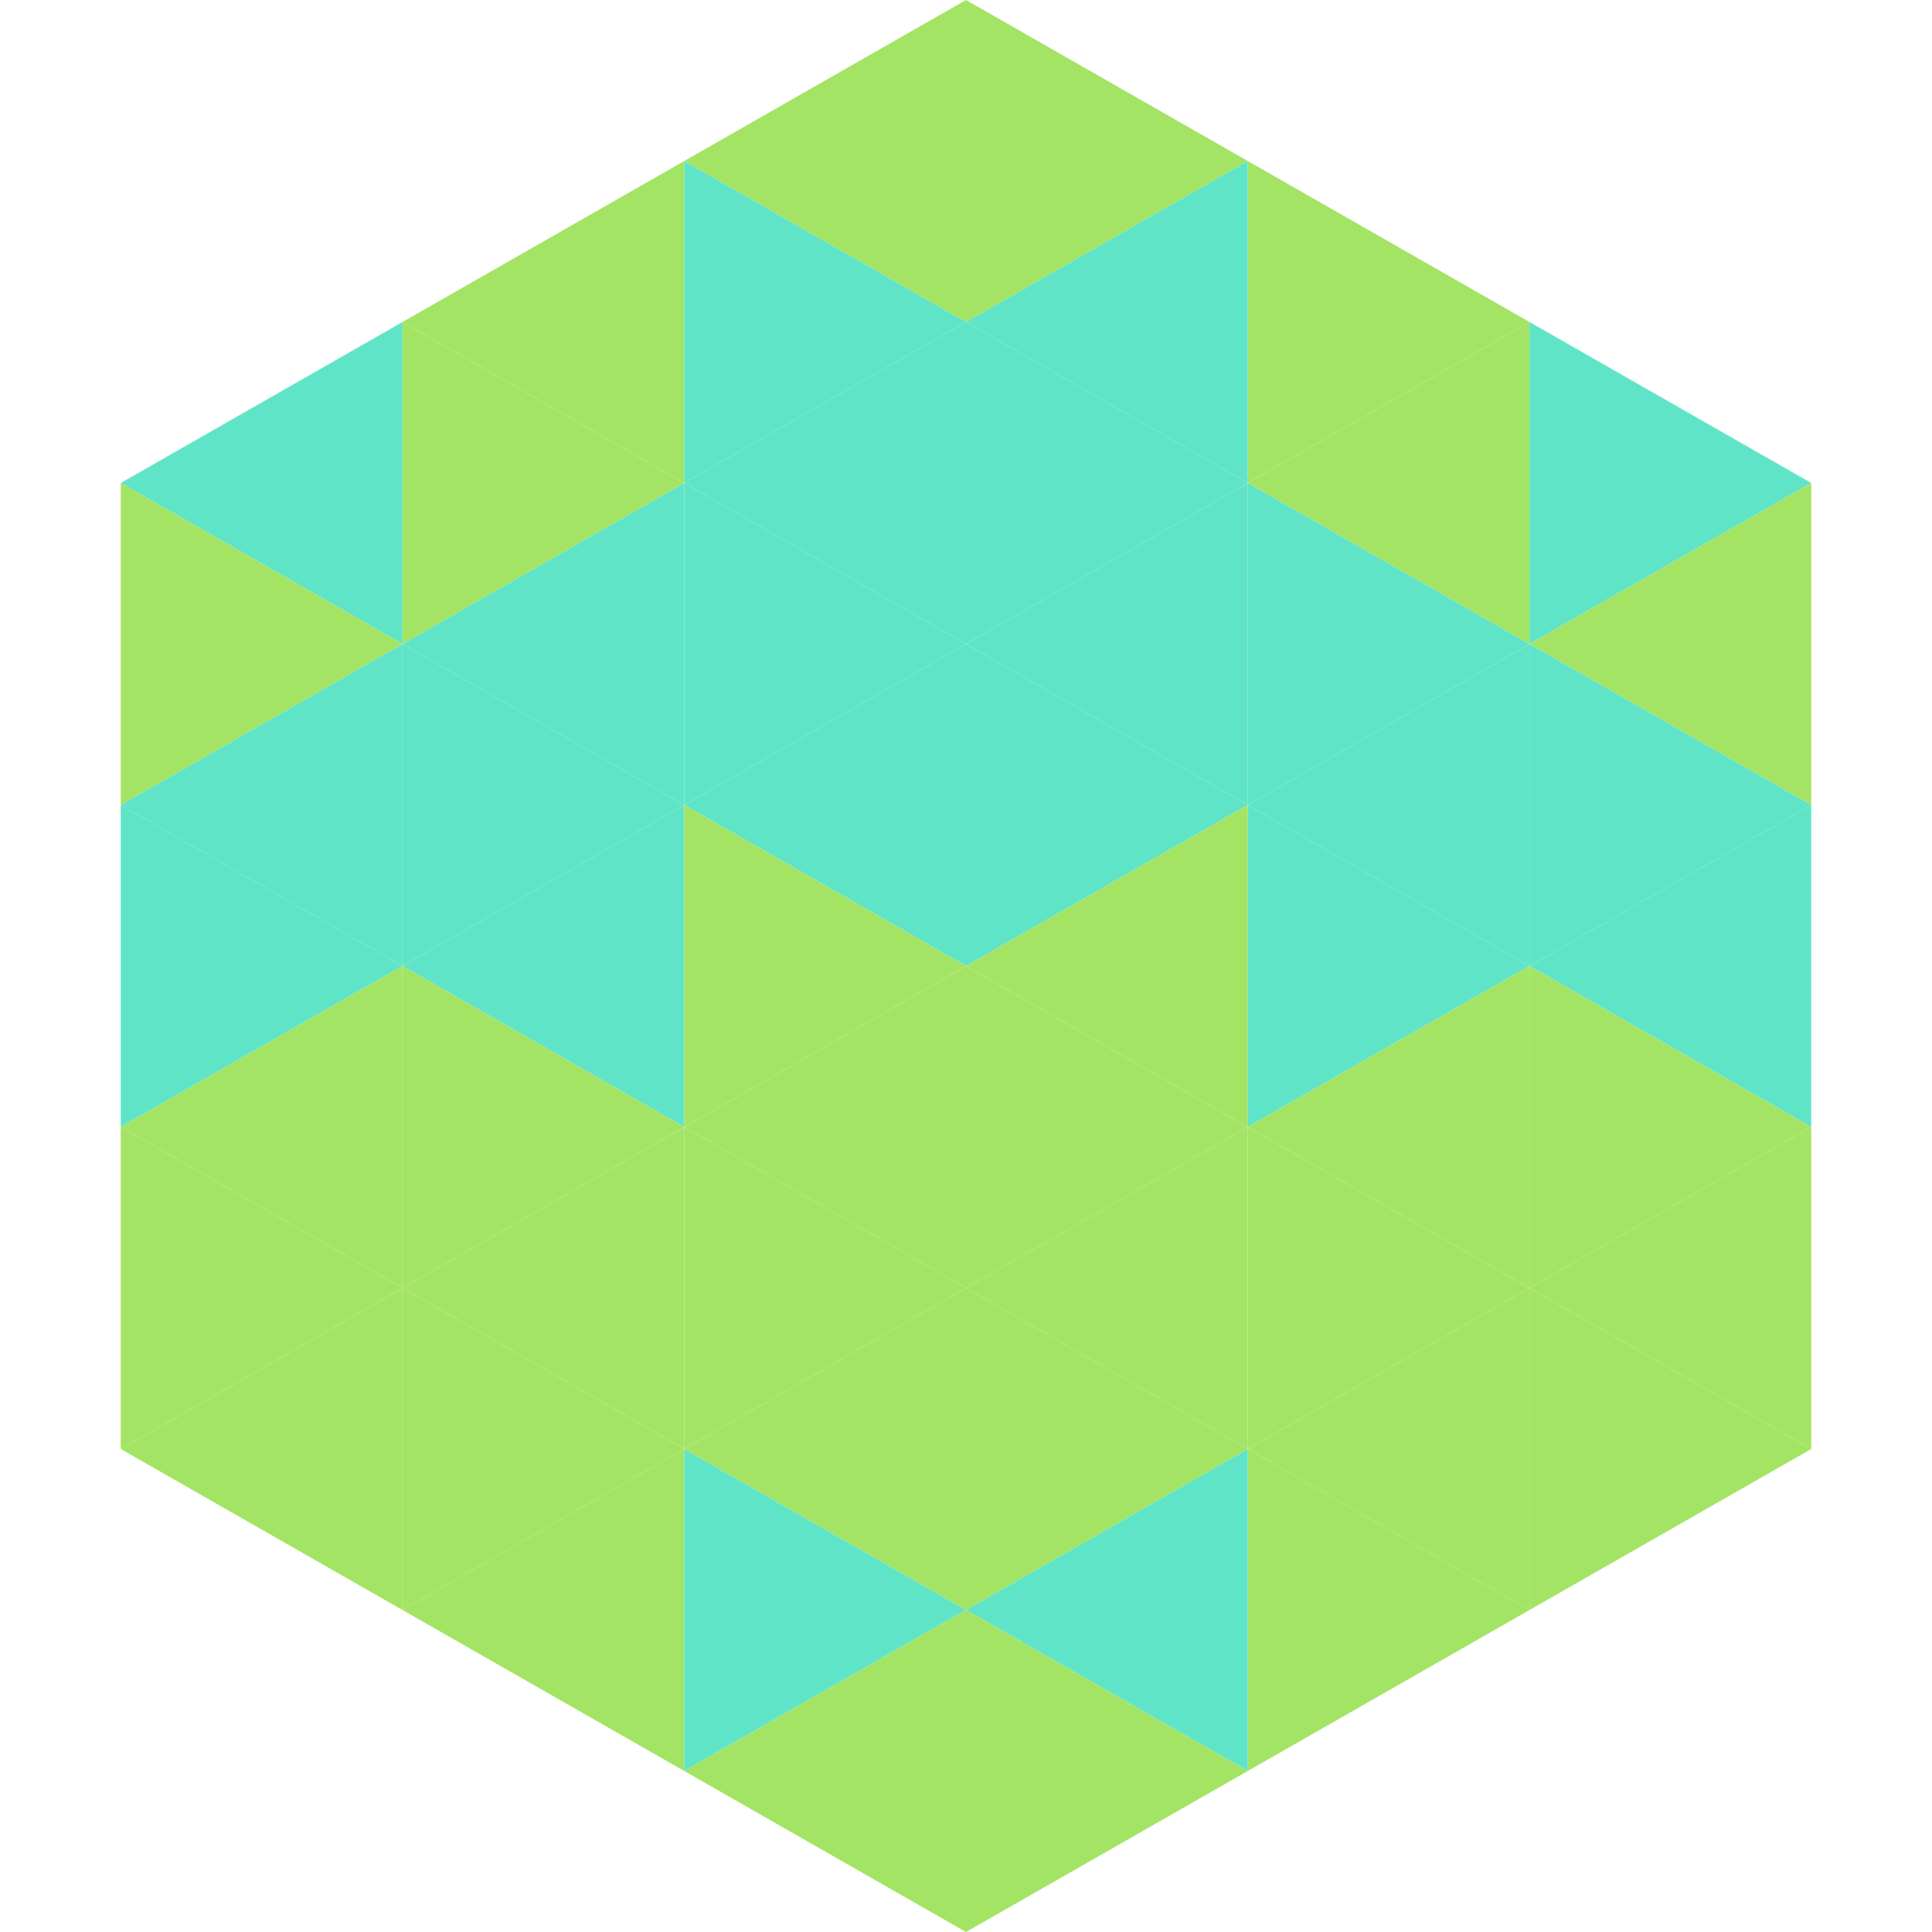 <?xml version="1.0"?>
<!-- Generated by SVGo -->
<svg width="240" height="240"
     xmlns="http://www.w3.org/2000/svg"
     xmlns:xlink="http://www.w3.org/1999/xlink">
<polygon points="50,40 15,60 50,80" style="fill:rgb(96,228,199)" />
<polygon points="190,40 225,60 190,80" style="fill:rgb(96,228,199)" />
<polygon points="15,60 50,80 15,100" style="fill:rgb(164,228,101)" />
<polygon points="225,60 190,80 225,100" style="fill:rgb(164,228,101)" />
<polygon points="50,80 15,100 50,120" style="fill:rgb(96,228,199)" />
<polygon points="190,80 225,100 190,120" style="fill:rgb(96,228,199)" />
<polygon points="15,100 50,120 15,140" style="fill:rgb(96,228,199)" />
<polygon points="225,100 190,120 225,140" style="fill:rgb(96,228,199)" />
<polygon points="50,120 15,140 50,160" style="fill:rgb(164,228,101)" />
<polygon points="190,120 225,140 190,160" style="fill:rgb(164,228,101)" />
<polygon points="15,140 50,160 15,180" style="fill:rgb(164,228,101)" />
<polygon points="225,140 190,160 225,180" style="fill:rgb(164,228,101)" />
<polygon points="50,160 15,180 50,200" style="fill:rgb(164,228,101)" />
<polygon points="190,160 225,180 190,200" style="fill:rgb(164,228,101)" />
<polygon points="15,180 50,200 15,220" style="fill:rgb(255,255,255); fill-opacity:0" />
<polygon points="225,180 190,200 225,220" style="fill:rgb(255,255,255); fill-opacity:0" />
<polygon points="50,0 85,20 50,40" style="fill:rgb(255,255,255); fill-opacity:0" />
<polygon points="190,0 155,20 190,40" style="fill:rgb(255,255,255); fill-opacity:0" />
<polygon points="85,20 50,40 85,60" style="fill:rgb(164,228,101)" />
<polygon points="155,20 190,40 155,60" style="fill:rgb(164,228,101)" />
<polygon points="50,40 85,60 50,80" style="fill:rgb(164,228,101)" />
<polygon points="190,40 155,60 190,80" style="fill:rgb(164,228,101)" />
<polygon points="85,60 50,80 85,100" style="fill:rgb(96,228,199)" />
<polygon points="155,60 190,80 155,100" style="fill:rgb(96,228,199)" />
<polygon points="50,80 85,100 50,120" style="fill:rgb(96,228,199)" />
<polygon points="190,80 155,100 190,120" style="fill:rgb(96,228,199)" />
<polygon points="85,100 50,120 85,140" style="fill:rgb(96,228,199)" />
<polygon points="155,100 190,120 155,140" style="fill:rgb(96,228,199)" />
<polygon points="50,120 85,140 50,160" style="fill:rgb(164,228,101)" />
<polygon points="190,120 155,140 190,160" style="fill:rgb(164,228,101)" />
<polygon points="85,140 50,160 85,180" style="fill:rgb(164,228,101)" />
<polygon points="155,140 190,160 155,180" style="fill:rgb(164,228,101)" />
<polygon points="50,160 85,180 50,200" style="fill:rgb(164,228,101)" />
<polygon points="190,160 155,180 190,200" style="fill:rgb(164,228,101)" />
<polygon points="85,180 50,200 85,220" style="fill:rgb(164,228,101)" />
<polygon points="155,180 190,200 155,220" style="fill:rgb(164,228,101)" />
<polygon points="120,0 85,20 120,40" style="fill:rgb(164,228,101)" />
<polygon points="120,0 155,20 120,40" style="fill:rgb(164,228,101)" />
<polygon points="85,20 120,40 85,60" style="fill:rgb(96,228,199)" />
<polygon points="155,20 120,40 155,60" style="fill:rgb(96,228,199)" />
<polygon points="120,40 85,60 120,80" style="fill:rgb(96,228,199)" />
<polygon points="120,40 155,60 120,80" style="fill:rgb(96,228,199)" />
<polygon points="85,60 120,80 85,100" style="fill:rgb(96,228,199)" />
<polygon points="155,60 120,80 155,100" style="fill:rgb(96,228,199)" />
<polygon points="120,80 85,100 120,120" style="fill:rgb(96,228,199)" />
<polygon points="120,80 155,100 120,120" style="fill:rgb(96,228,199)" />
<polygon points="85,100 120,120 85,140" style="fill:rgb(164,228,101)" />
<polygon points="155,100 120,120 155,140" style="fill:rgb(164,228,101)" />
<polygon points="120,120 85,140 120,160" style="fill:rgb(164,228,101)" />
<polygon points="120,120 155,140 120,160" style="fill:rgb(164,228,101)" />
<polygon points="85,140 120,160 85,180" style="fill:rgb(164,228,101)" />
<polygon points="155,140 120,160 155,180" style="fill:rgb(164,228,101)" />
<polygon points="120,160 85,180 120,200" style="fill:rgb(164,228,101)" />
<polygon points="120,160 155,180 120,200" style="fill:rgb(164,228,101)" />
<polygon points="85,180 120,200 85,220" style="fill:rgb(96,228,199)" />
<polygon points="155,180 120,200 155,220" style="fill:rgb(96,228,199)" />
<polygon points="120,200 85,220 120,240" style="fill:rgb(164,228,101)" />
<polygon points="120,200 155,220 120,240" style="fill:rgb(164,228,101)" />
<polygon points="85,220 120,240 85,260" style="fill:rgb(255,255,255); fill-opacity:0" />
<polygon points="155,220 120,240 155,260" style="fill:rgb(255,255,255); fill-opacity:0" />
</svg>
